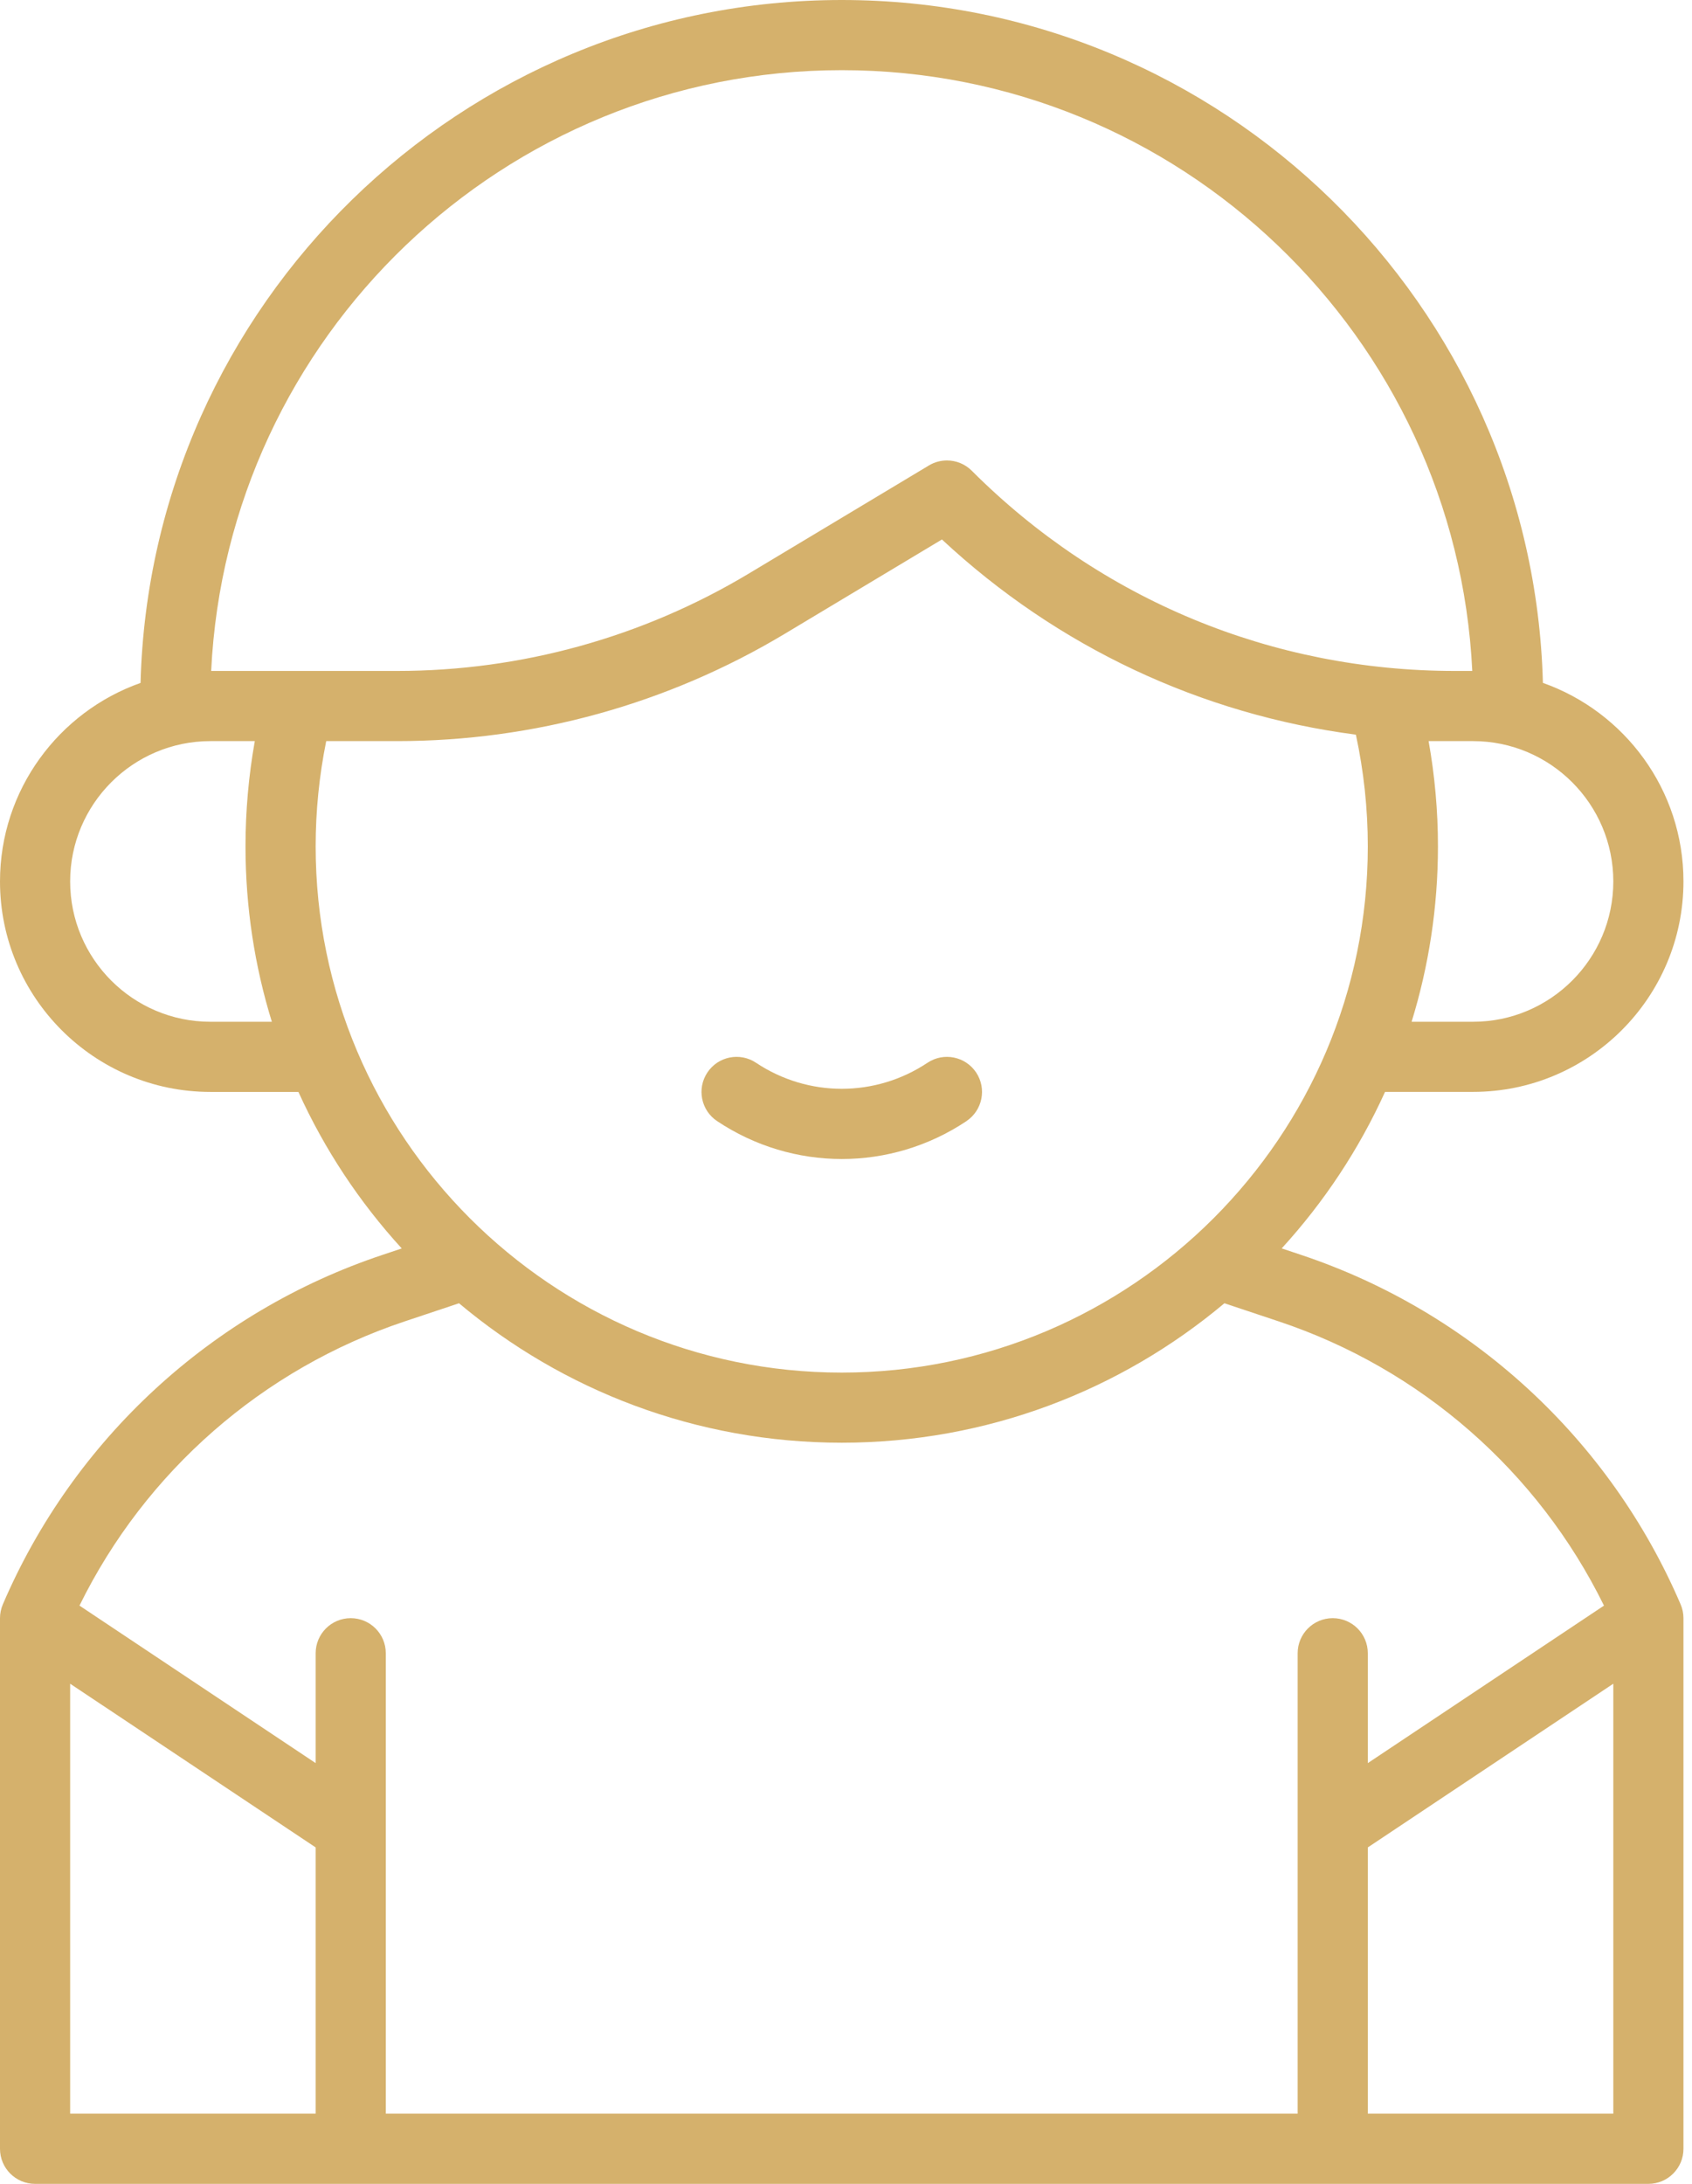 <?xml version="1.0" encoding="UTF-8"?>
<svg xmlns="http://www.w3.org/2000/svg" width="124" height="160" viewBox="0 0 124 160" fill="none">
  <path d="M95.335 91.933L93.931 91.463C97.022 88.084 99.589 84.219 101.504 79.997H107.952C116.456 79.997 123.374 73.079 123.374 64.575C123.374 57.867 119.065 52.148 113.073 50.031C112.344 22.32 89.574 0 61.687 0C33.799 0 11.03 22.32 10.3 50.034C4.308 52.151 0 57.87 0 64.578C0 73.083 6.917 80 15.422 80H21.87C23.785 84.222 26.352 88.087 29.443 91.467L28.039 91.936C15.541 96.1 5.398 105.436 0.209 117.542C0.071 117.863 0 118.207 0 118.554V157.43C0 158.85 1.15 160 2.57 160H120.803C122.223 160 123.374 158.85 123.374 157.43V118.554C123.374 118.207 123.303 117.86 123.165 117.542C117.976 105.433 107.833 96.1 95.335 91.933ZM23.133 62.008C23.133 59.409 23.396 56.822 23.907 54.297H29.112C39.12 54.297 48.945 51.576 57.523 46.429L69.031 39.525C77.497 47.409 88.026 52.344 99.367 53.825C99.945 56.501 100.241 59.248 100.241 62.008C100.241 83.267 82.946 100.562 61.687 100.562C40.427 100.562 23.133 83.267 23.133 62.008ZM118.233 64.578C118.233 70.249 113.619 74.859 107.952 74.859H103.451C104.704 70.795 105.382 66.48 105.382 62.008C105.382 59.415 105.15 56.832 104.697 54.297H107.952C113.619 54.297 118.233 58.908 118.233 64.578ZM61.687 5.141C86.445 5.141 106.721 24.684 107.897 49.157H106.628C93.25 49.157 80.675 43.949 71.216 34.487C70.721 33.992 70.063 33.735 69.398 33.735C68.945 33.735 68.485 33.854 68.077 34.101L54.879 42.021C47.097 46.689 38.188 49.157 29.112 49.157H15.476C16.652 24.684 36.928 5.141 61.687 5.141ZM15.422 74.859C9.751 74.859 5.141 70.249 5.141 64.578C5.141 58.908 9.751 54.297 15.422 54.297H18.673C18.223 56.832 17.992 59.415 17.992 62.008C17.992 66.48 18.667 70.795 19.923 74.859H15.422ZM5.141 123.357L23.133 135.351V154.859H5.141V123.357ZM28.273 133.976V121.124C28.273 119.704 27.123 118.554 25.703 118.554C24.283 118.554 23.133 119.704 23.133 121.124V129.173L5.825 117.635C10.651 107.817 19.235 100.289 29.664 96.81L33.639 95.483C41.234 101.857 51.017 105.7 61.687 105.7C72.357 105.7 82.14 101.854 89.732 95.483L93.709 96.81C104.141 100.286 112.723 107.817 117.549 117.635L100.241 129.173V121.124C100.241 119.704 99.091 118.554 97.671 118.554C96.251 118.554 95.1 119.704 95.1 121.124V154.859H28.273V133.976ZM100.241 154.859V135.351L118.233 123.357V154.859H100.241Z" fill="#D5B16C"></path>
  <path d="M70.824 82.138C72.006 81.351 72.324 79.754 71.537 78.575C70.75 77.396 69.153 77.075 67.974 77.862C64.157 80.406 59.222 80.406 55.405 77.862C54.223 77.075 52.629 77.393 51.842 78.575C51.055 79.757 51.373 81.351 52.555 82.138C55.331 83.989 58.512 84.914 61.693 84.914C64.874 84.914 68.054 83.989 70.83 82.138H70.824Z" fill="#D5B16C"></path>
</svg>
